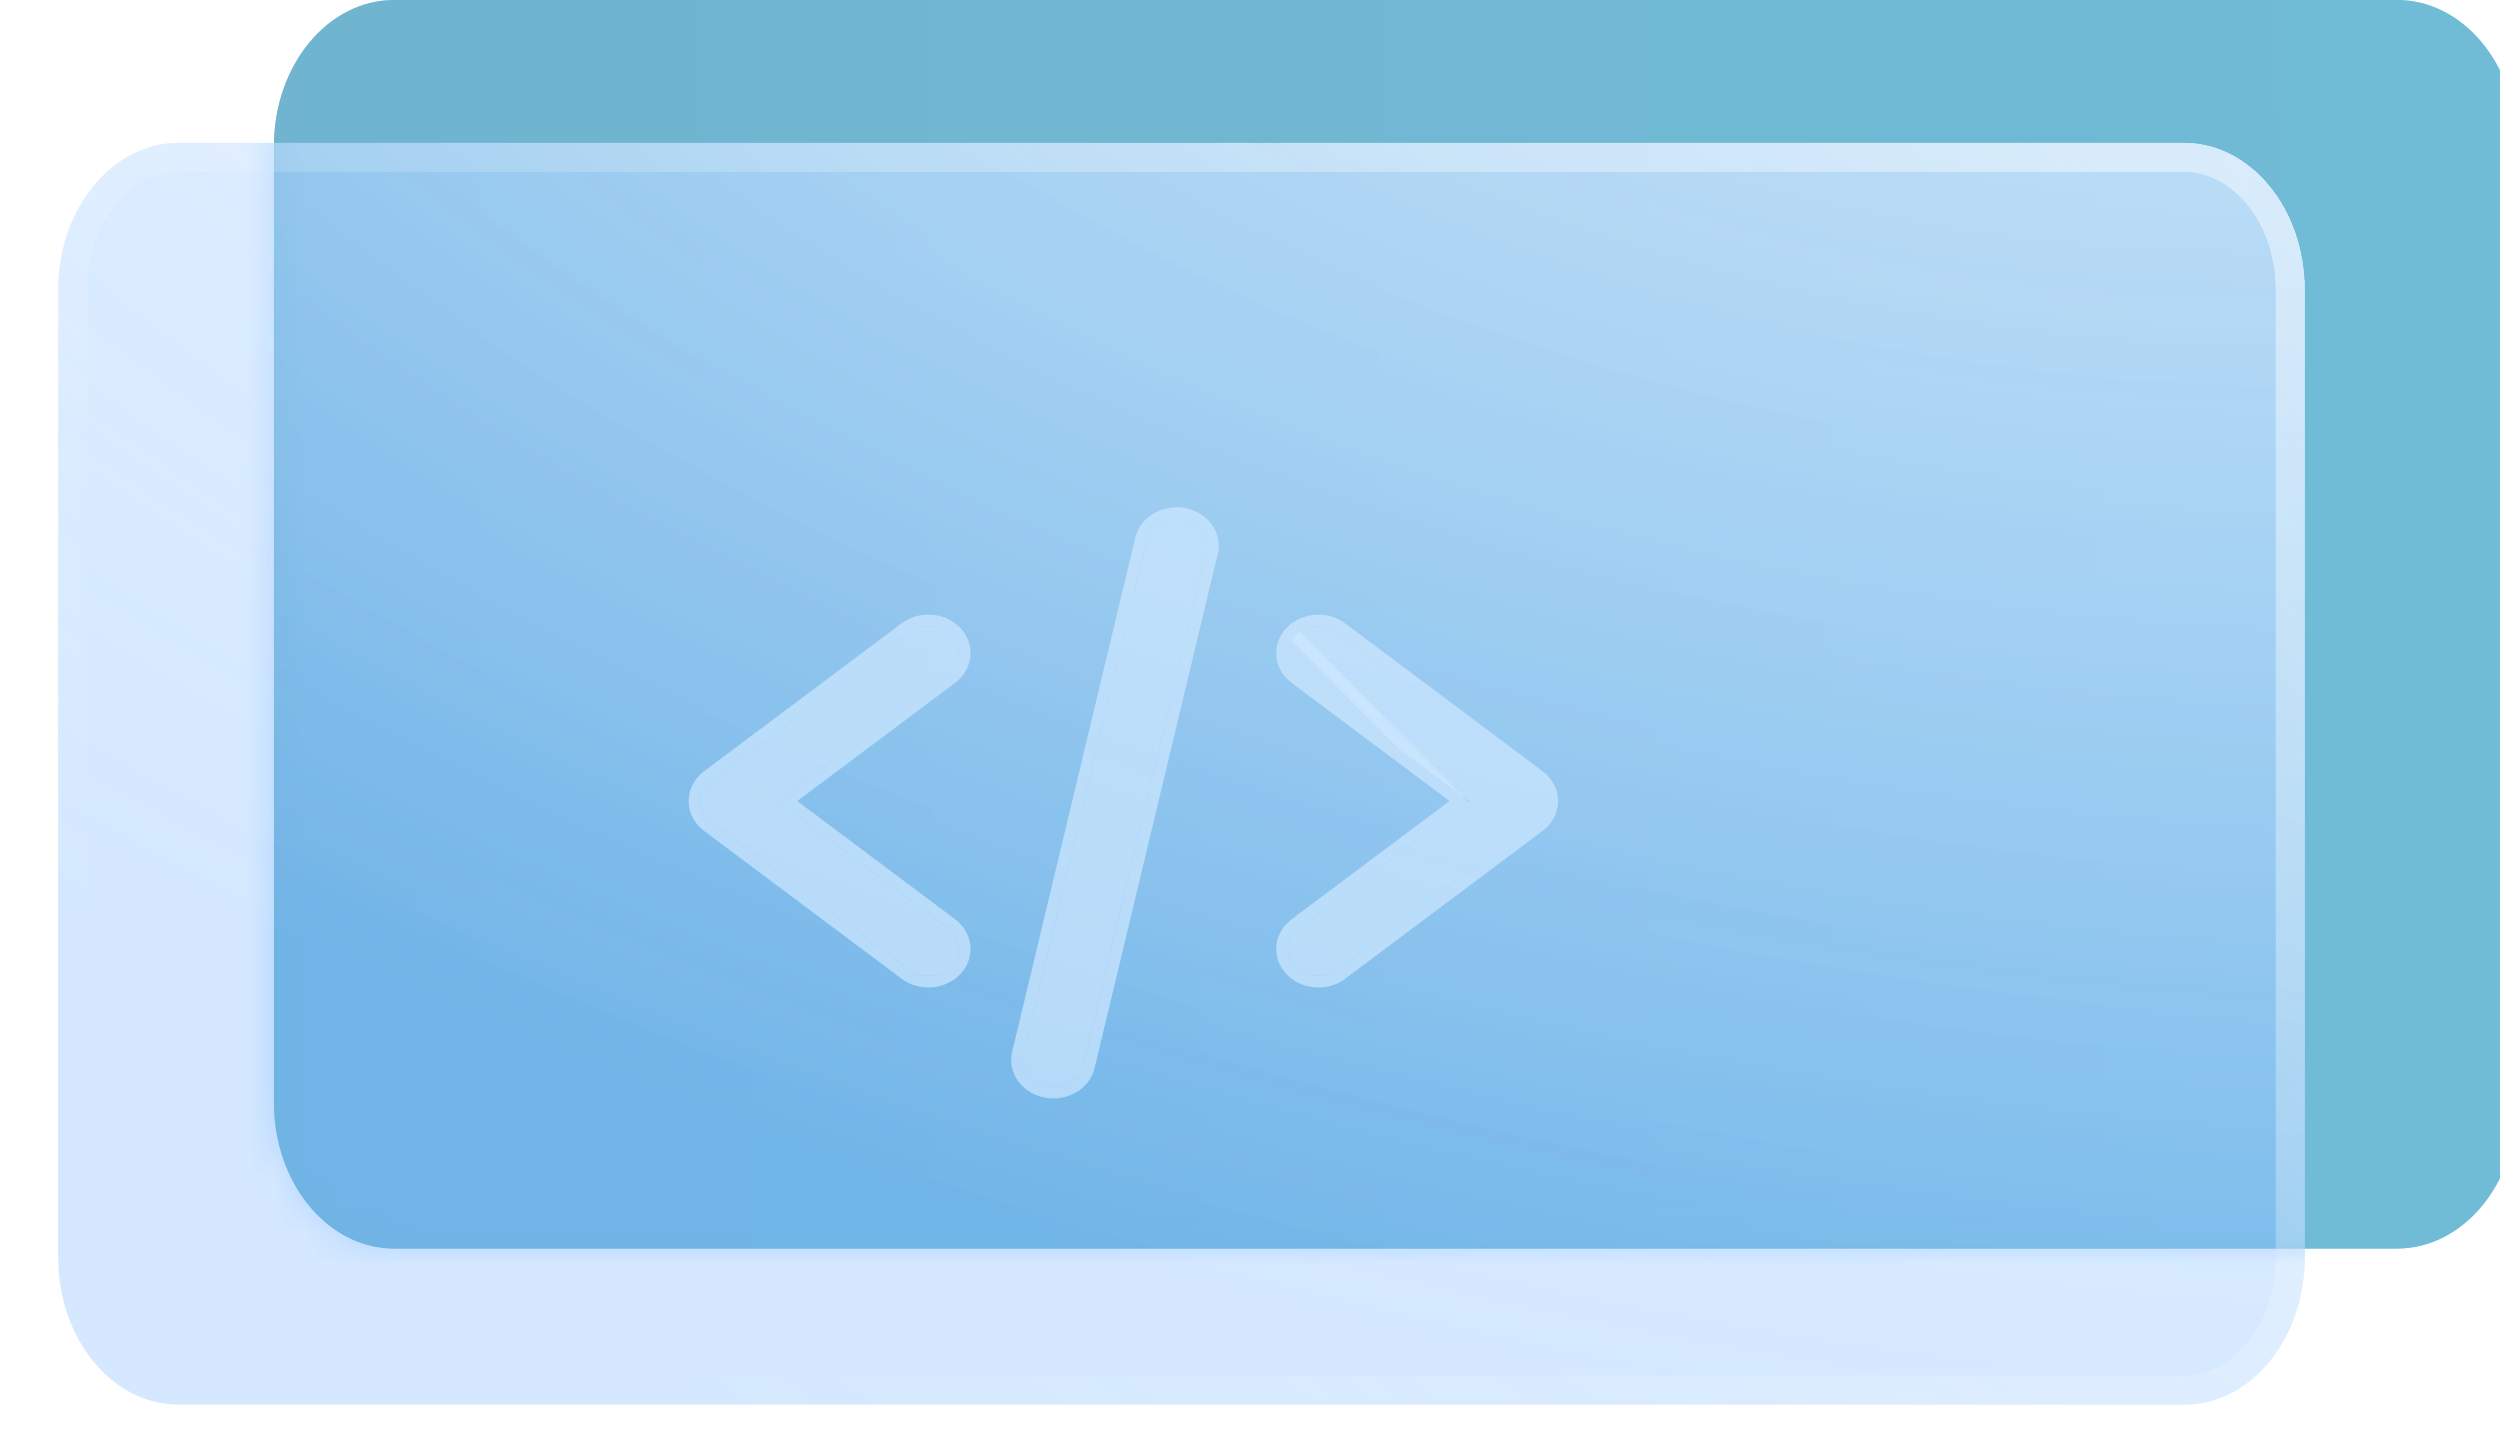 <svg width="86" height="50" viewBox="0 0 86 50" fill="none" xmlns="http://www.w3.org/2000/svg">
	<g filter="url(#filter0_b_765_3623)">
		<g opacity="0.68" filter="url(#filter1_bi_765_3623)">
			<path d="M81.458 0H12.56C10.276 0 8.424 2.247 8.424 5.018V37.934C8.424 40.705 10.276 42.951 12.56 42.951H81.458C83.743 42.951 85.595 40.705 85.595 37.934V5.018C85.595 2.247 83.743 0 81.458 0Z" fill="url(#paint0_linear_765_3623)" />
			<path d="M81.458 0H12.56C10.276 0 8.424 2.247 8.424 5.018V37.934C8.424 40.705 10.276 42.951 12.56 42.951H81.458C83.743 42.951 85.595 40.705 85.595 37.934V5.018C85.595 2.247 83.743 0 81.458 0Z" fill="#1892A3" fill-opacity="0.6" />
			<mask id="mask0_765_3623" style="mask-type:alpha" maskUnits="userSpaceOnUse" x="8" y="0" width="78" height="43">
				<path d="M81.458 0H12.56C10.276 0 8.424 2.247 8.424 5.018V37.934C8.424 40.705 10.276 42.951 12.56 42.951H81.458C83.743 42.951 85.595 40.705 85.595 37.934V5.018C85.595 2.247 83.743 0 81.458 0Z" fill="url(#paint1_linear_765_3623)" />
				<path d="M81.458 0H12.56C10.276 0 8.424 2.247 8.424 5.018V37.934C8.424 40.705 10.276 42.951 12.56 42.951H81.458C83.743 42.951 85.595 40.705 85.595 37.934V5.018C85.595 2.247 83.743 0 81.458 0Z" fill="#35A4B4" fill-opacity="0.6" />
			</mask>
			<g mask="url(#mask0_765_3623)">
				<g filter="url(#filter2_d_765_3623)">
					<path d="M73.143 5.914H4.143C1.855 5.914 0 8.184 0 10.985V44.25C0 47.051 1.855 49.321 4.143 49.321H73.143C75.43 49.321 77.285 47.051 77.285 44.25V10.985C77.285 8.184 75.43 5.914 73.143 5.914Z" fill="#3190FF" fill-opacity="0.3" shape-rendering="crispEdges" />
					<path d="M73.143 5.914H4.143C1.855 5.914 0 8.184 0 10.985V44.25C0 47.051 1.855 49.321 4.143 49.321H73.143C75.43 49.321 77.285 47.051 77.285 44.25V10.985C77.285 8.184 75.43 5.914 73.143 5.914Z" fill="url(#paint2_radial_765_3623)" fill-opacity="0.5" shape-rendering="crispEdges" />
					<path d="M4.143 6.414H73.143C75.064 6.414 76.785 8.361 76.785 10.985V44.25C76.785 46.874 75.064 48.821 73.143 48.821H4.143C2.221 48.821 0.5 46.874 0.5 44.25V10.985C0.5 8.361 2.221 6.414 4.143 6.414Z" stroke="url(#paint3_linear_765_3623)" shape-rendering="crispEdges" />
				</g>
			</g>
			<g filter="url(#filter3_bi_765_3623)">
				<path d="M73.143 5.914H4.143C1.855 5.914 0 8.184 0 10.985V44.25C0 47.051 1.855 49.321 4.143 49.321H73.143C75.43 49.321 77.285 47.051 77.285 44.25V10.985C77.285 8.184 75.43 5.914 73.143 5.914Z" fill="#3190FF" fill-opacity="0.3" />
				<path d="M73.143 5.914H4.143C1.855 5.914 0 8.184 0 10.985V44.25C0 47.051 1.855 49.321 4.143 49.321H73.143C75.43 49.321 77.285 47.051 77.285 44.25V10.985C77.285 8.184 75.43 5.914 73.143 5.914Z" fill="url(#paint4_radial_765_3623)" fill-opacity="0.5" />
				<path d="M4.143 6.414H73.143C75.064 6.414 76.785 8.361 76.785 10.985V44.25C76.785 46.874 75.065 48.821 73.143 48.821H4.143C2.221 48.821 0.5 46.874 0.5 44.25V10.985C0.5 8.361 2.221 6.414 4.143 6.414Z" stroke="url(#paint5_linear_765_3623)" />
			</g>
		</g>
	</g>
	<path d="M31.934 33.57C31.694 33.57 31.452 33.497 31.254 33.349L24.457 28.26C24.223 28.084 24.088 27.827 24.088 27.556C24.088 27.285 24.223 27.029 24.457 26.853L31.254 21.764C31.696 21.433 32.359 21.48 32.735 21.868C33.111 22.256 33.058 22.839 32.616 23.17L26.759 27.556L32.616 31.942C33.058 32.273 33.111 32.856 32.735 33.245C32.527 33.459 32.232 33.57 31.934 33.57Z" fill="#CFE8FF" fill-opacity="0.7" />
	<path d="M27.092 27.556L32.736 23.33C33.271 22.93 33.341 22.207 32.879 21.729L32.879 21.728C32.43 21.266 31.654 21.214 31.135 21.603C31.134 21.603 31.134 21.604 31.134 21.604L24.337 26.693L24.337 26.693C24.058 26.903 23.888 27.216 23.888 27.556C23.888 27.896 24.057 28.21 24.337 28.42L24.337 28.42L31.135 33.509C31.135 33.509 31.135 33.509 31.135 33.509C31.37 33.685 31.655 33.77 31.934 33.77C32.279 33.77 32.629 33.642 32.879 33.384L32.879 33.384C33.342 32.906 33.271 32.183 32.736 31.782C32.736 31.782 32.736 31.782 32.736 31.782L27.092 27.556Z" stroke="#CFE8FF" stroke-opacity="0.7" stroke-width="0.4" />
	<path d="M45.354 33.57C45.056 33.57 44.761 33.459 44.553 33.245C44.177 32.856 44.231 32.273 44.672 31.942L50.53 27.556L44.672 23.17C44.231 22.839 44.177 22.256 44.553 21.868C44.929 21.48 45.593 21.433 46.034 21.764L52.831 26.853C53.065 27.029 53.2 27.285 53.2 27.556C53.2 27.827 53.065 28.084 52.831 28.26L46.034 33.349C45.836 33.497 45.594 33.57 45.354 33.57Z" fill="#CFE8FF" fill-opacity="0.7" />
	<path d="M50.196 27.556L44.552 31.782L44.552 31.782C44.018 32.183 43.946 32.905 44.41 33.383C44.659 33.642 45.009 33.77 45.354 33.77C45.633 33.77 45.918 33.685 46.154 33.509L52.951 28.42L52.951 28.42C53.231 28.21 53.4 27.896 53.4 27.556C53.4 27.217 53.231 26.903 52.951 26.693L52.951 26.693L46.154 21.604C46.154 21.604 46.154 21.604 46.154 21.604C45.635 21.214 44.858 21.266 44.41 21.729L50.196 27.556ZM50.196 27.556L44.552 23.33C44.552 23.33 44.552 23.33 44.552 23.33C44.018 22.93 43.947 22.207 44.41 21.729L50.196 27.556Z" stroke="#CFE8FF" stroke-opacity="0.7" stroke-width="0.4" />
	<path d="M36.238 37.386C36.166 37.386 36.093 37.379 36.02 37.366C35.452 37.261 35.089 36.77 35.208 36.271L39.445 18.585C39.564 18.086 40.121 17.766 40.689 17.872C41.256 17.977 41.62 18.466 41.5 18.966L37.264 36.652C37.16 37.087 36.724 37.386 36.238 37.386Z" fill="#CFE8FF" fill-opacity="0.7" />
	<path d="M35.983 37.562L35.984 37.562C36.068 37.578 36.153 37.586 36.238 37.586C36.797 37.586 37.328 37.241 37.459 36.699L37.459 36.699L41.695 19.012L41.695 19.012C41.846 18.379 41.381 17.797 40.725 17.675L40.725 17.675C40.074 17.554 39.399 17.917 39.25 18.538L39.25 18.538L35.014 36.225C35.014 36.225 35.014 36.225 35.014 36.225C34.862 36.858 35.327 37.441 35.983 37.562Z" stroke="#CFE8FF" stroke-opacity="0.7" stroke-width="0.4" />
	<defs>
		<filter id="filter0_b_765_3623" x="-4" y="-4" width="93.596" height="57.321" filterUnits="userSpaceOnUse" color-interpolation-filters="sRGB">
			<feFlood flood-opacity="0" result="BackgroundImageFix" />
			<feGaussianBlur in="BackgroundImageFix" stdDeviation="2" />
			<feComposite in2="SourceAlpha" operator="in" result="effect1_backgroundBlur_765_3623" />
			<feBlend mode="normal" in="SourceGraphic" in2="effect1_backgroundBlur_765_3623" result="shape" />
		</filter>
		<filter id="filter1_bi_765_3623" x="-4" y="-4" width="93.596" height="57.321" filterUnits="userSpaceOnUse" color-interpolation-filters="sRGB">
			<feFlood flood-opacity="0" result="BackgroundImageFix" />
			<feGaussianBlur in="BackgroundImageFix" stdDeviation="2" />
			<feComposite in2="SourceAlpha" operator="in" result="effect1_backgroundBlur_765_3623" />
			<feBlend mode="normal" in="SourceGraphic" in2="effect1_backgroundBlur_765_3623" result="shape" />
			<feColorMatrix in="SourceAlpha" type="matrix" values="0 0 0 0 0 0 0 0 0 0 0 0 0 0 0 0 0 0 127 0" result="hardAlpha" />
			<feOffset dx="1" />
			<feGaussianBlur stdDeviation="1" />
			<feComposite in2="hardAlpha" operator="arithmetic" k2="-1" k3="1" />
			<feColorMatrix type="matrix" values="0 0 0 0 1 0 0 0 0 1 0 0 0 0 1 0 0 0 0.63 0" />
			<feBlend mode="normal" in2="shape" result="effect2_innerShadow_765_3623" />
		</filter>
		<filter id="filter2_d_765_3623" x="-7" y="-3.086" width="93.285" height="59.407" filterUnits="userSpaceOnUse" color-interpolation-filters="sRGB">
			<feFlood flood-opacity="0" result="BackgroundImageFix" />
			<feColorMatrix in="SourceAlpha" type="matrix" values="0 0 0 0 0 0 0 0 0 0 0 0 0 0 0 0 0 0 127 0" result="hardAlpha" />
			<feOffset dx="1" dy="-1" />
			<feGaussianBlur stdDeviation="4" />
			<feComposite in2="hardAlpha" operator="out" />
			<feColorMatrix type="matrix" values="0 0 0 0 0 0 0 0 0 0.302 0 0 0 0 0.655 0 0 0 0.5 0" />
			<feBlend mode="normal" in2="BackgroundImageFix" result="effect1_dropShadow_765_3623" />
			<feBlend mode="normal" in="SourceGraphic" in2="effect1_dropShadow_765_3623" result="shape" />
		</filter>
		<filter id="filter3_bi_765_3623" x="-4" y="1.914" width="85.285" height="51.407" filterUnits="userSpaceOnUse" color-interpolation-filters="sRGB">
			<feFlood flood-opacity="0" result="BackgroundImageFix" />
			<feGaussianBlur in="BackgroundImageFix" stdDeviation="2" />
			<feComposite in2="SourceAlpha" operator="in" result="effect1_backgroundBlur_765_3623" />
			<feBlend mode="normal" in="SourceGraphic" in2="effect1_backgroundBlur_765_3623" result="shape" />
			<feColorMatrix in="SourceAlpha" type="matrix" values="0 0 0 0 0 0 0 0 0 0 0 0 0 0 0 0 0 0 127 0" result="hardAlpha" />
			<feOffset dx="1" dy="-1" />
			<feGaussianBlur stdDeviation="2" />
			<feComposite in2="hardAlpha" operator="arithmetic" k2="-1" k3="1" />
			<feColorMatrix type="matrix" values="0 0 0 0 0 0 0 0 0 0.307 0 0 0 0 0.769 0 0 0 0.1 0" />
			<feBlend mode="normal" in2="shape" result="effect2_innerShadow_765_3623" />
		</filter>
		<linearGradient id="paint0_linear_765_3623" x1="1.5" y1="-2.47316e-06" x2="91.285" y2="-0.408" gradientUnits="userSpaceOnUse">
			<stop stop-color="#4E90D7" />
			<stop offset="1" stop-color="#4DADF2" />
		</linearGradient>
		<linearGradient id="paint1_linear_765_3623" x1="1.5" y1="-2.47316e-06" x2="91.285" y2="-0.408" gradientUnits="userSpaceOnUse">
			<stop stop-color="#4E90D7" />
			<stop offset="1" stop-color="#4DADF2" />
		</linearGradient>
		<radialGradient id="paint2_radial_765_3623" cx="0" cy="0" r="1" gradientUnits="userSpaceOnUse" gradientTransform="translate(68.756 -10.926) rotate(99.576) scale(60.906 111.914)">
			<stop stop-color="white" />
			<stop offset="1" stop-color="white" stop-opacity="0" />
		</radialGradient>
		<linearGradient id="paint3_linear_765_3623" x1="70.203" y1="-36.438" x2="9.404" y2="38.411" gradientUnits="userSpaceOnUse">
			<stop stop-color="#C2E4FF" />
			<stop offset="1" stop-color="#2A98C8" stop-opacity="0" />
		</linearGradient>
		<radialGradient id="paint4_radial_765_3623" cx="0" cy="0" r="1" gradientUnits="userSpaceOnUse" gradientTransform="translate(68.756 -10.926) rotate(99.576) scale(60.906 111.914)">
			<stop stop-color="white" />
			<stop offset="1" stop-color="white" stop-opacity="0" />
		</radialGradient>
		<linearGradient id="paint5_linear_765_3623" x1="93" y1="-108.499" x2="-9.948" y2="24.348" gradientUnits="userSpaceOnUse">
			<stop stop-color="white" />
			<stop offset="1" stop-color="white" stop-opacity="0" />
		</linearGradient>
	</defs>
</svg>
